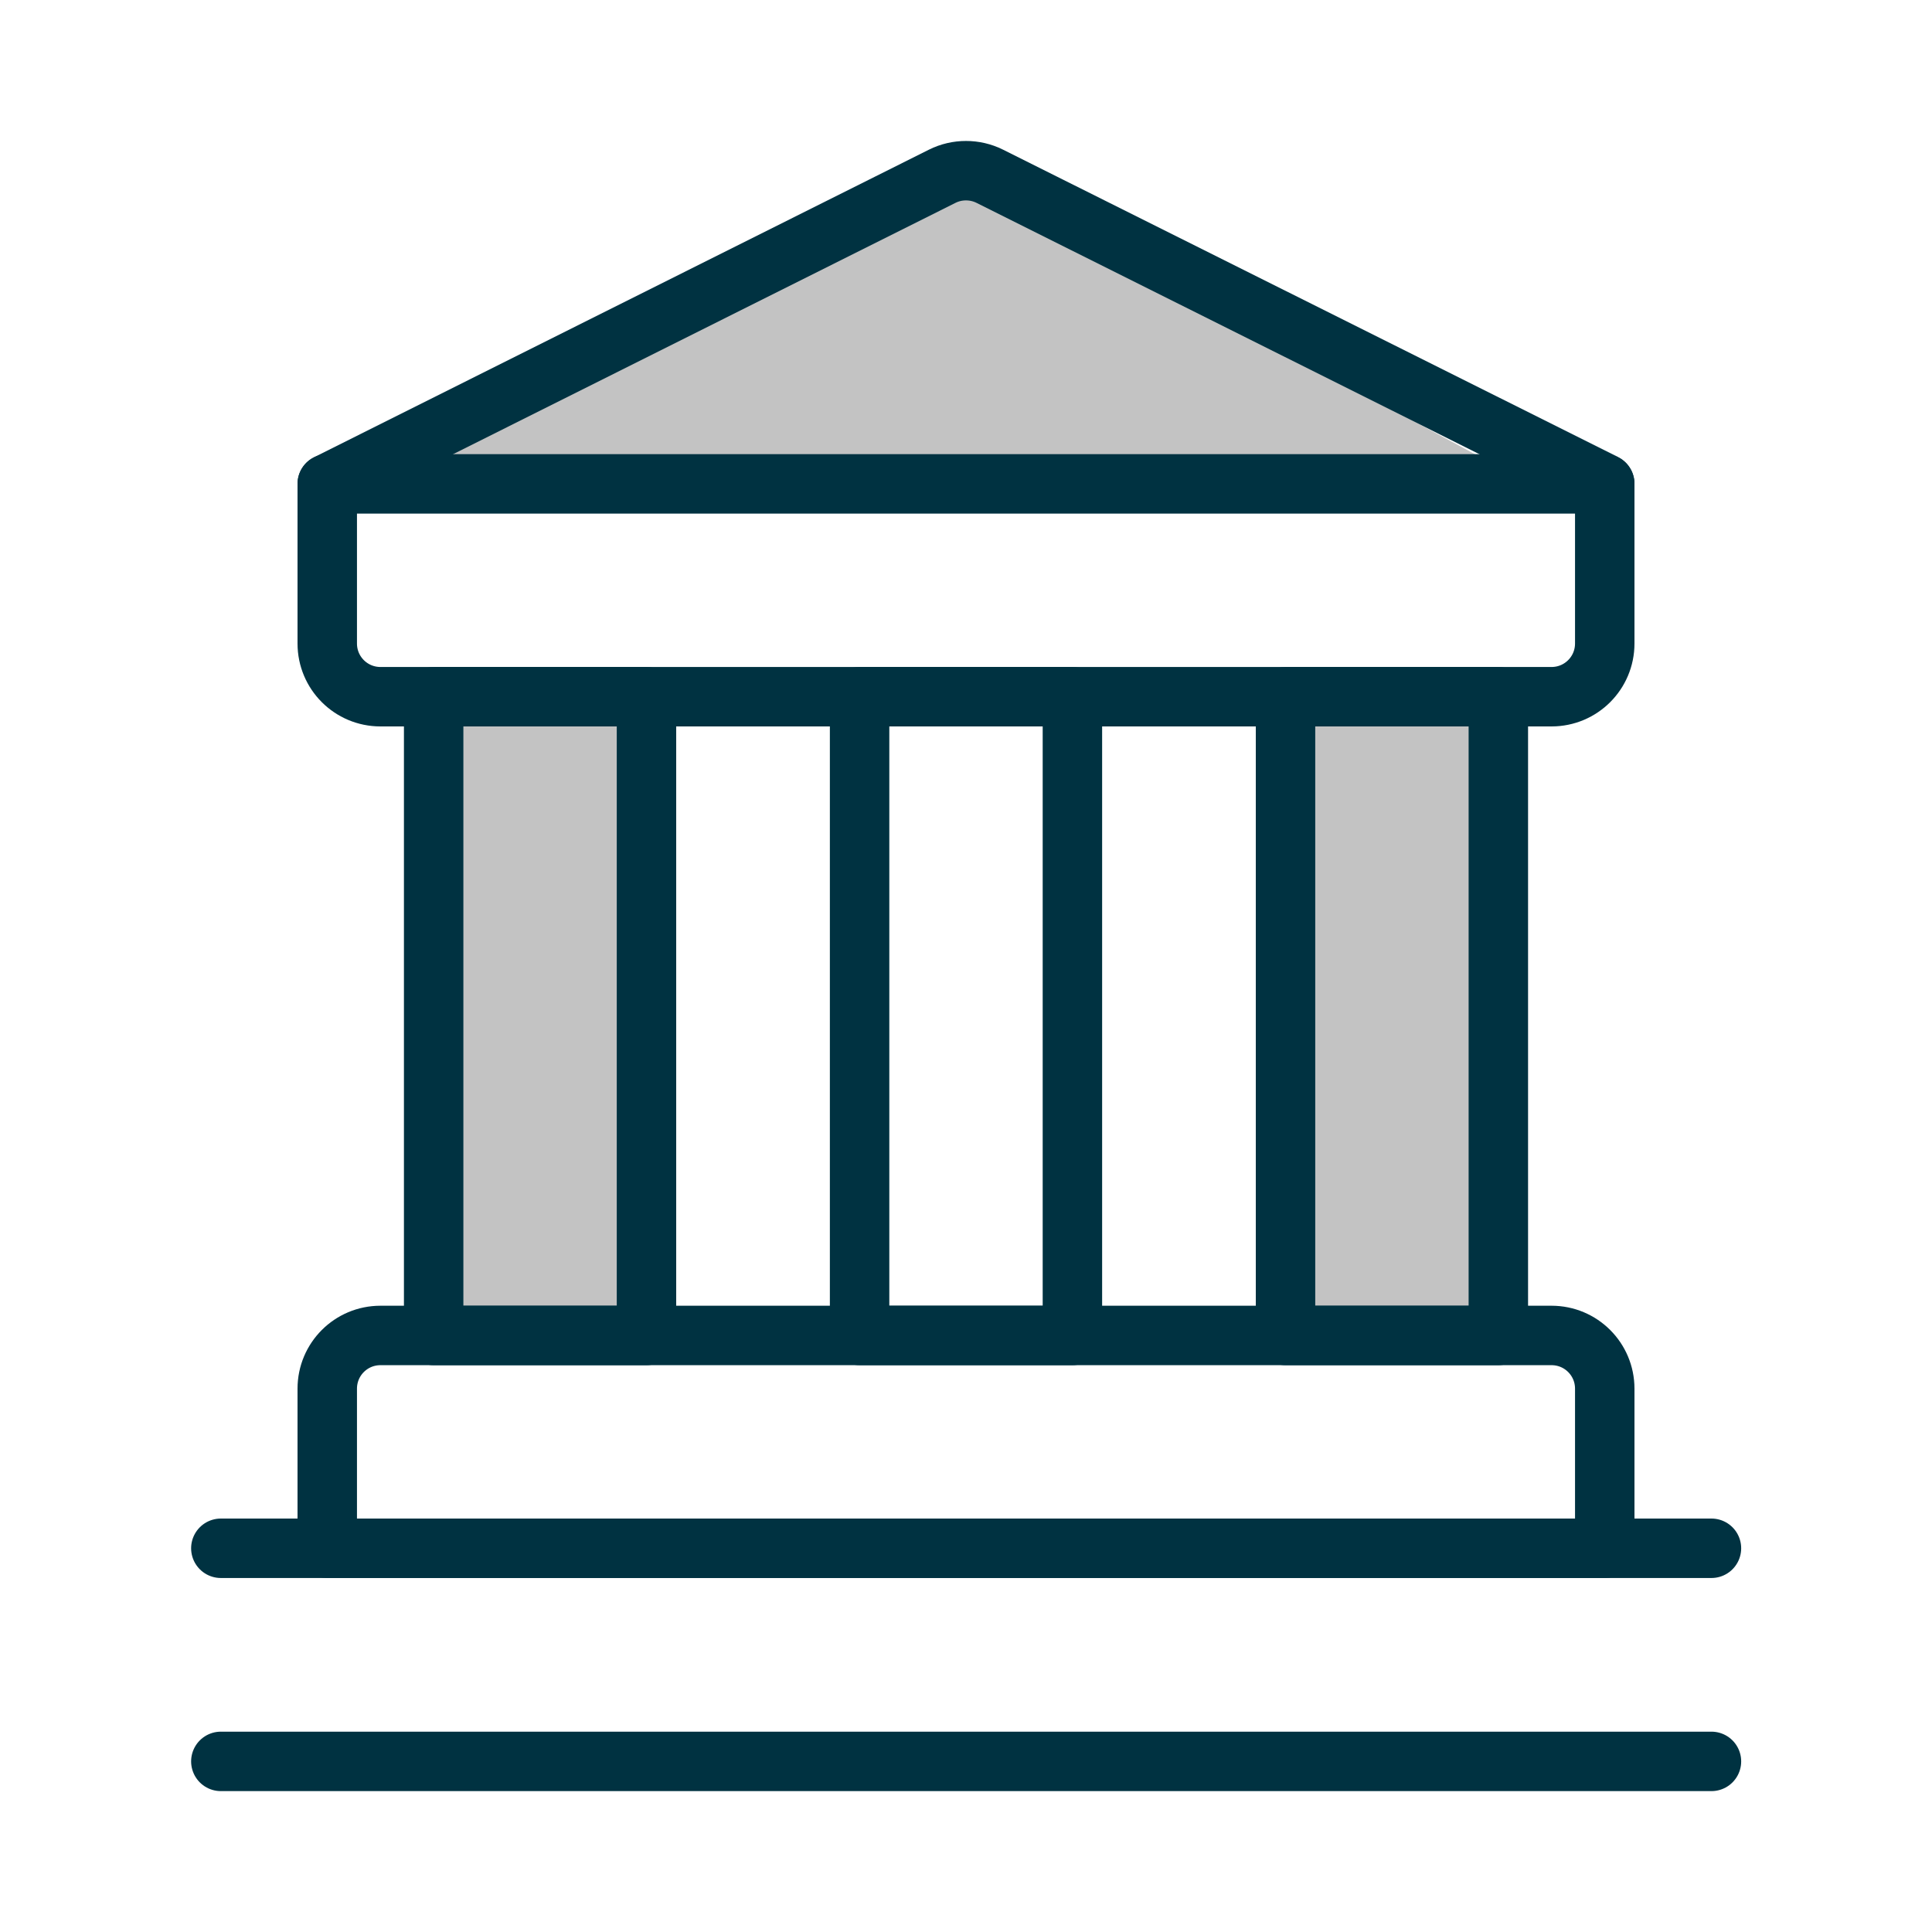 <?xml version="1.0" encoding="UTF-8"?>
<svg id="Layer_1" data-name="Layer 1" xmlns="http://www.w3.org/2000/svg" viewBox="0 0 65 65">
  <defs>
    <style>
      .cls-1, .cls-2 {
        stroke: #003241;
        stroke-linecap: round;
        stroke-linejoin: round;
        stroke-width: 2px;
      }

      .cls-1, .cls-3 {
        fill: #c3c3c3;
      }

      .cls-2 {
        fill: none;
      }

      .cls-3 {
        stroke-width: 0px;
      }
    </style>
  </defs>
  <polygon class="cls-3" points="32.32 5.93 13.18 16.28 51.47 16.28 32.32 5.93"/>
  <rect class="cls-3" x="43.25" y="23.44" width="7.16" height="21.02"/>
  <rect class="cls-3" x="14.59" y="23.44" width="7.16" height="21.02"/>
  <path class="cls-2" d="m14.59,23.44h7.16v21.49h-7.16v-21.49Z"/>
  <path class="cls-2" d="m28.92,23.44h7.16v21.49h-7.16v-21.49Z"/>
  <path class="cls-2" d="m43.25,23.44h7.16v21.49h-7.16v-21.49Z"/>
  <path class="cls-2" d="m53.99,52.09H11.01v-5.37c0-.99.8-1.79,1.79-1.79h39.4c.99,0,1.79.8,1.79,1.79v5.37Z"/>
  <path class="cls-2" d="m7.43,59.26h50.15"/>
  <path class="cls-2" d="m7.43,52.09h50.15"/>
  <path class="cls-2" d="m53.99,16.28v5.37c0,.99-.8,1.79-1.79,1.79H12.8c-.99,0-1.79-.8-1.79-1.79h0v-5.37L31.7,5.93c.5-.25,1.1-.25,1.6,0l20.69,10.34Z"/>
  <path class="cls-1" d="m11.01,16.28h42.98"/>
</svg>